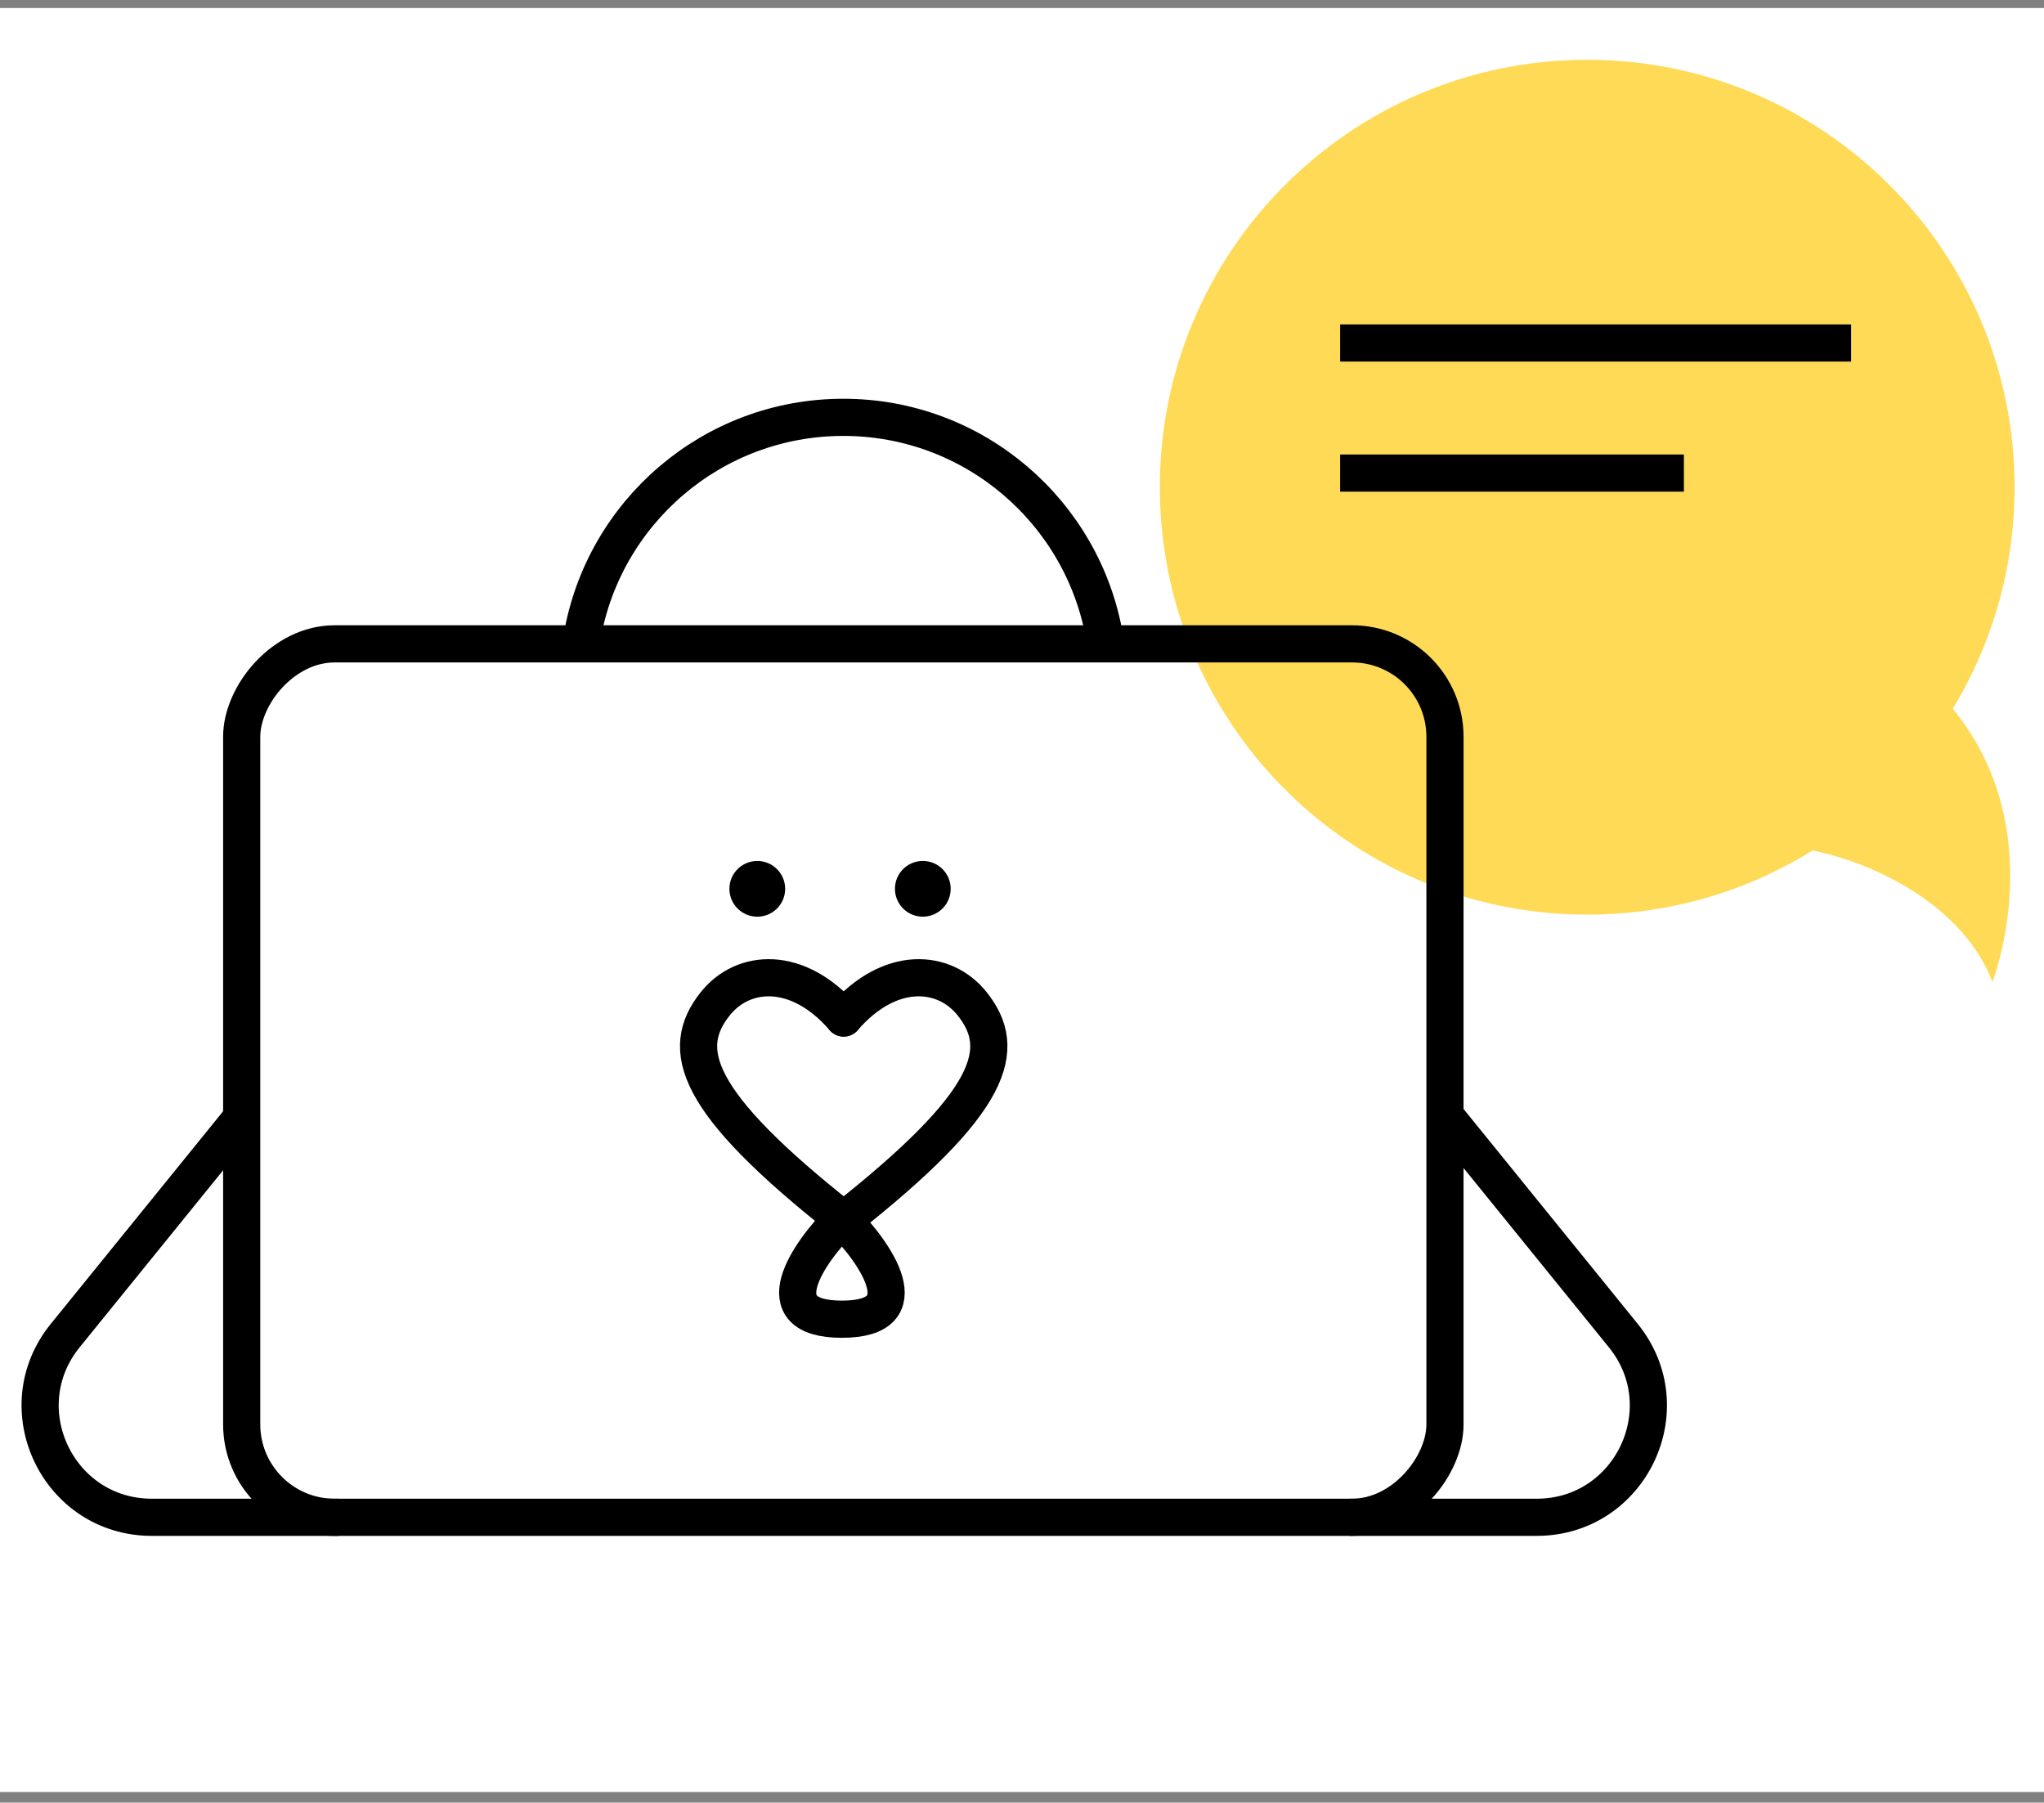 <svg width="110" height="97" viewBox="0 0 110 97" fill="none" xmlns="http://www.w3.org/2000/svg">
<rect x="0" y="0" width="110" height="97" fill="#808080" stroke="none"/>
<g clip-path="url(#clip0)">
<rect width="110" height="96" transform="translate(0 0.432)" fill="white"/>
<path fill-rule="evenodd" clip-rule="evenodd" d="M105.091 38.139C107.202 34.663 108.418 30.582 108.418 26.217C108.418 13.515 98.121 3.217 85.418 3.217C72.715 3.217 62.418 13.515 62.418 26.217C62.418 38.92 72.715 49.217 85.418 49.217C89.87 49.217 94.026 47.953 97.547 45.763C101.032 46.481 105.689 48.789 107.224 52.846C107.224 52.846 110.436 44.646 105.091 38.139Z" fill="#FFDA57"/>
<path d="M72.12 18.457H99.62" stroke="black" stroke-width="2"/>
<path d="M72.12 25.457H90.62" stroke="black" stroke-width="2"/>
<path d="M31.321 34.312C32.467 27.581 38.328 22.457 45.385 22.457C52.442 22.457 58.302 27.581 59.448 34.312" stroke="black" stroke-width="2"/>
<path d="M18.247 81.646H8.171C3.122 81.646 0.33 75.79 3.51 71.868L12.877 60.313" stroke="black" stroke-width="2"/>
<path d="M72.622 81.646H82.698C87.747 81.646 90.539 75.79 87.359 71.868L77.992 60.313" stroke="black" stroke-width="2"/>
<rect width="64.756" height="47" rx="5" transform="matrix(-1 0 0 1 77.763 34.646)" stroke="black" stroke-width="2"/>
<path d="M45.404 54.779C47.88 51.918 50.821 52.134 52.319 54.016C54.259 56.455 53.514 59.26 45.404 65.649" stroke="black" stroke-width="2" stroke-linecap="round" stroke-linejoin="round"/>
<path d="M45.308 65.602C43.512 67.397 40.997 70.987 45.308 70.987C49.619 70.987 47.104 67.397 45.308 65.602Z" stroke="black" stroke-width="2" stroke-linejoin="round"/>
<path d="M45.404 54.779C42.929 51.918 39.988 52.134 38.49 54.016C36.55 56.455 37.295 59.26 45.404 65.649" stroke="black" stroke-width="2" stroke-linecap="round" stroke-linejoin="round"/>
<circle cx="40.754" cy="47.828" r="1.5" fill="black"/>
<circle cx="49.662" cy="47.827" r="1.5" fill="black"/>
</g>
<defs>
<clipPath id="clip0">
<rect width="110" height="96" fill="white" transform="translate(0 0.432)"/>
</clipPath>
</defs>
</svg>

